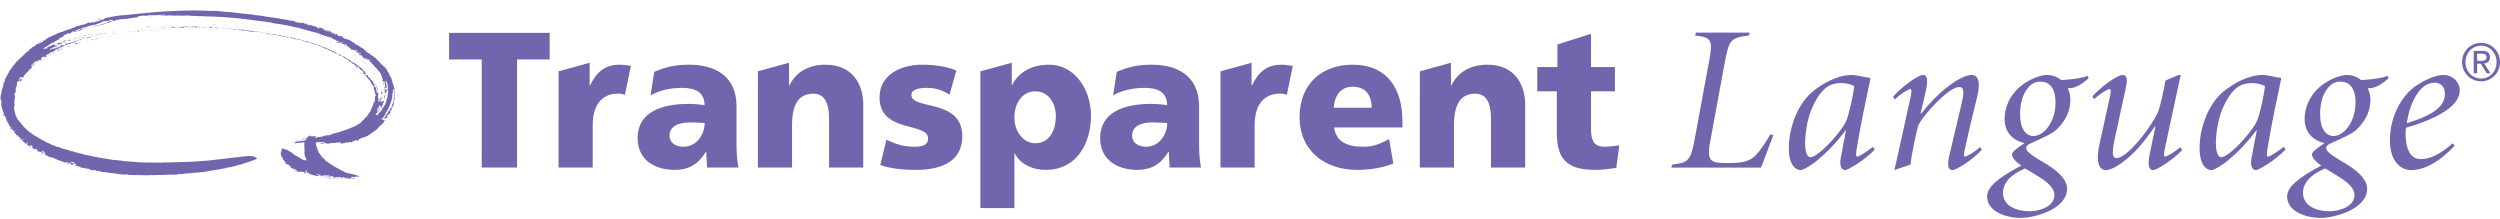 <svg xmlns="http://www.w3.org/2000/svg" width="228" height="20">
  <path fill="#7265AD" fill-rule="evenodd"
        d="M226.275 7.42c-.944 0-1.735-.756-1.735-1.764 0-.991.791-1.747 1.735-1.747.939 0 1.725.756 1.725 1.747 0 1.008-.786 1.764-1.725 1.764zm0-3.253c-.805 0-1.422.648-1.422 1.489 0 .859.617 1.506 1.422 1.506.796 0 1.412-.647 1.412-1.506 0-.841-.616-1.489-1.412-1.489zm.856 2.521h-.337l-.547-.882h-.331v.882h-.313V4.637h.777c.479 0 .704.192.704.586 0 .371-.23.527-.528.559l.575.906zm-.36-1.479c0-.272-.23-.314-.441-.314h-.414v.652h.327c.276 0 .528-.014.528-.338zm-7.381 6.972c0 .965.222 2.33 1.374 2.33.779 0 1.707-.361 2.914-1.44l.186.209c-1.857 2.007-3.305 2.234-3.974 2.234-.724 0-1.93-.529-1.93-2.765 0-1.762.798-3.695 2.153-4.756.799-.625 1.987-1.155 2.71-1.155.892 0 1.505.644 1.505 1.421 0 1.723-3.045 2.86-4.902 3.391-.036.228-.036.436-.036.531zm3.583-3.6c.019-.72-.445-1.043-.928-1.043-.298 0-.631.114-.873.266-.353.208-1.337 1.137-1.671 3.429 2.655-.795 3.472-1.667 3.472-2.652zm-7.035-.531c.167.322.242.681.242 1.043 0 1.326-.707 2.178-1.263 2.727-.446.417-1.281.758-2.396 1.27-.242.114-.371.246-.371.417 0 .435 1.077.985 1.876 1.478 1.3.795 1.856 1.553 1.856 2.216 0 1.895-3.007 2.672-4.214 2.672-1.448 0-3.083-.626-3.083-1.952 0-.871 1.041-1.724 3.119-2.823-.593-.379-.854-.796-.854-.985 0-.246.279-.474 1.153-1.062-1.096-.246-1.821-1.004-1.821-2.215 0-1.043.483-2.16 1.411-2.938.799-.662 1.839-1.06 2.433-1.06.519 0 .964.17 1.319.473 1.446-.114 2.005-.227 2.394-.398l.111.209c-.594.549-1.114.833-1.578.909-.055 0-.148 0-.334.019zm-5.905 9.531c0 1.212 1.245 1.685 2.415 1.685 1.002 0 2.284-.473 2.284-1.477 0-.606-.577-1.138-1.431-1.668-.611-.378-1.058-.662-1.262-.757-1.374.587-2.006 1.364-2.006 2.217zm3.417-10.137c-.538 0-.966.246-1.356.871-.316.493-.501 1.27-.501 2.104 0 1.345.539 1.989 1.226 1.989.89 0 2.005-1.213 2.005-3.07 0-1.079-.39-1.894-1.374-1.894zm-8.112 6.953l.483-2.519h-.037c-.781 1.06-1.634 1.951-2.562 2.728-.298.265-1.245.908-1.522.908-.428 0-1.097-.377-1.097-2.007 0-1.99.873-4.017 2.061-5.059 1.004-.872 2.452-1.61 3.64-1.61.278 0 .594.056.965.132.222.057.519.114.724.114l.056.076c-.408 1.933-.873 4.073-1.227 6.233-.11.682-.128.89.038.89.167 0 .855-.454 1.412-.89l.167.246c-.948 1.005-2.47 1.875-2.693 1.875-.222 0-.575-.208-.408-1.117zm1.226-6.555c-.26-.133-.725-.266-1.207-.266-.391 0-.8.095-1.059.228-.483.265-1.021.795-1.577 2.046-.484 1.099-.632 2.501-.632 3.184 0 .738.148 1.306.501 1.306.317 0 1.059-.568 1.8-1.364.446-.493 1.134-1.27 1.449-1.951.243-.512.67-2.463.725-3.183zm-7.723 5.589l.186.246c-.928.985-2.395 1.837-2.636 1.837-.446 0-.539-.473-.335-1.477l.52-2.501h-.056c-.835 1.213-1.838 2.501-3.045 3.335-.389.284-.965.643-1.466.643-.26 0-1.003-.264-.539-2.349l.854-3.883c.186-.815.242-1.157.074-1.157-.203 0-.945.474-1.41.91l-.169-.246c1.003-1.061 2.321-1.951 2.749-1.951.464 0 .464.473.297 1.212l-.984 4.528c-.26 1.232-.297 1.838.149 1.838.538 0 1.355-.777 2.134-1.705.762-.928 1.449-1.99 1.672-2.558.148-.379.482-1.762.65-2.804l1.206-.511h.186l-1.411 6.555c-.149.682-.13.89-.019.89.168 0 .892-.436 1.393-.852zM188.576 8.05c.167.322.241.681.241 1.043 0 1.326-.706 2.178-1.262 2.727-.446.417-1.282.758-2.396 1.27-.24.114-.371.246-.371.417 0 .435 1.077.985 1.875 1.478 1.3.795 1.858 1.553 1.858 2.216 0 1.895-3.009 2.672-4.216 2.672-1.448 0-3.081-.626-3.081-1.952 0-.871 1.039-1.724 3.119-2.823-.595-.379-.855-.796-.855-.985 0-.246.279-.474 1.152-1.062-1.096-.246-1.82-1.004-1.82-2.215 0-1.043.483-2.16 1.412-2.938.798-.662 1.837-1.06 2.431-1.06.52 0 .966.17 1.319.473 1.448-.114 2.005-.227 2.395-.398l.111.209c-.594.549-1.114.833-1.577.909-.057 0-.15 0-.335.019zm-5.904 9.531c0 1.212 1.243 1.685 2.412 1.685 1.003 0 2.285-.473 2.285-1.477 0-.606-.576-1.138-1.43-1.668-.613-.378-1.058-.662-1.263-.757-1.373.587-2.004 1.364-2.004 2.217zm3.415-10.137c-.538 0-.965.246-1.354.871-.316.493-.501 1.27-.501 2.104 0 1.345.537 1.989 1.224 1.989.892 0 2.007-1.213 2.007-3.07 0-1.079-.391-1.894-1.376-1.894zm-8.279 6.612l1.077-4.547c.222-.967.315-1.572-.224-1.572-.928.018-3.156 2.407-3.713 3.486-.13.455-.612 2.539-.706 3.58l-1.485.511c.261-1.022.427-1.875.706-3.106l.686-3.126c.187-.815.242-1.157.074-1.157-.202 0-.947.474-1.41.949l-.167-.266c1.003-1.08 2.339-1.97 2.711-1.97.519 0 .464.663.222 1.704l-.426 1.819h.055c1.559-1.97 2.953-2.917 3.769-3.296.371-.171.668-.227.853-.227.299 0 .948.189.465 2.083-.353 1.384-.705 2.918-1.057 4.472-.148.682-.168.89-.038.89.185 0 .891-.436 1.393-.871l.149.246c-.912 1.004-2.377 1.856-2.657 1.856-.444 0-.519-.453-.277-1.458zm-9.933.341l.483-2.519h-.036c-.779 1.06-1.634 1.951-2.562 2.728-.298.265-1.244.908-1.522.908-.428 0-1.096-.377-1.096-2.007 0-1.99.872-4.017 2.061-5.059 1.003-.872 2.45-1.61 3.638-1.61.279 0 .595.056.965.132.224.057.52.114.725.114l.056.076c-.408 1.933-.873 4.073-1.226 6.233-.111.682-.129.89.037.89.168 0 .854-.454 1.411-.89l.168.246c-.947 1.005-2.47 1.875-2.692 1.875-.223 0-.576-.208-.41-1.117zm1.226-6.555c-.26-.133-.724-.266-1.206-.266-.391 0-.799.095-1.059.228-.483.265-1.021.795-1.578 2.046-.483 1.099-.631 2.501-.631 3.184 0 .738.148 1.306.502 1.306.315 0 1.058-.568 1.8-1.364.446-.493 1.133-1.27 1.448-1.951.242-.512.669-2.463.724-3.183zm-16.67 7.445l.056-.265c1.522-.208 1.707-.34 2.097-2.481l1.263-6.84c.297-1.611.389-2.217-.742-2.387l-.501-.077.056-.265h4.9l-.055.265c-1.633.208-1.82.342-2.209 2.483l-1.338 7.256c-.352 1.895.205 1.895 1.727 1.895 1.282 0 1.913-.171 2.45-.721.354-.378.819-1.022 1.319-1.893l.279.056c-.242.625-.872 2.349-1.133 2.974h-8.169zm-6.085-1.905c.311 0 1.025-.071 1.336-.123l-.28 2.058c-.589.071-1.177.176-1.957.176-2.787 0-3.462-1.249-3.462-3.432v-3.73H140.2V6.114h1.835V4.055l3.064-.969v3.028h2.181v2.217h-2.181v3.378c0 1.109.26 1.673 1.247 1.673zm-10.366-2.535c0-1.725-.588-2.305-1.437-2.305-1.281 0-1.939.897-1.939 2.869v3.87h-3.116V6.505l2.839-.782v2.08h.035c.624-1.32 1.869-1.902 3.289-1.902 2.458 0 3.445 1.761 3.445 3.661v5.719h-3.116v-4.434zm-11.661 2.535c.848 0 1.432-.195 2.367-.705l.386 2.235c-1.006.405-2.147.581-3.307.581-2.978 0-5.245-1.777-5.245-4.804s2.024-4.788 4.829-4.788c3.342 0 4.553 2.412 4.553 5.14v.581h-6.231c.173 1.267 1.124 1.76 2.648 1.76zm.779-3.555c0-1.057-.485-1.919-1.732-1.919-1.124 0-1.661.862-1.731 1.919h3.463zm-8.407-1.285c-1.454 0-2.268 1.073-2.268 2.869v3.87h-3.116V6.505l2.839-.782v2.08h.034c.538-1.162 1.316-1.902 2.667-1.902.363 0 .744.054 1.056.107l-.541 2.639c-.346-.105-.307-.105-.671-.105zm-10.086 5.297h-.035c-.709 1.144-1.574 1.654-2.857 1.654-1.781 0-3.375-.897-3.375-2.886 0-2.798 2.995-3.133 4.658-3.133.501 0 1.055.053 1.452.123-.016-1.248-.934-1.583-2.059-1.583-1.004 0-2.008.193-2.874.687l.334-2.148c1.107-.457 1.881-.652 3.216-.652 2.301 0 4.292 1.004 4.292 3.803v3.414c0 .721.035 1.442.173 2.163h-2.856c-.017-.492-.069-.967-.069-1.442zm-1.471-2.675c-1.057 0-1.887.334-1.887 1.214 0 .634.553 1.004 1.28 1.004 1.178 0 1.921-1.092 1.921-2.165-.397-.018-.847-.053-1.314-.053zm-9.739 4.329c-1.087 0-2.26-.405-2.846-1.495h-.035v4.979H89.41V6.505l2.864-.782v2.044h.033c.621-1.284 1.933-1.866 3.346-1.866 2.484 0 3.846 2.412 3.846 4.63 0 2.71-1.432 4.962-4.104 4.962zm-.984-7.162c-1.138 0-1.897 1.02-1.897 2.393 0 1.337.863 2.34 1.897 2.34 1.173 0 1.88-1.003 1.88-2.463 0-1.215-.671-2.27-1.88-2.27zm-10.857 7.162c-1.402 0-2.354-.14-3.271-.44l.558-2.305c.726.316 1.415.634 2.54.634.641 0 1.264-.106 1.264-.739 0-1.55-4.431-.458-4.431-3.767 0-2.112 2.042-2.975 3.842-2.975 1.073 0 2.165.124 3.168.528l-.627 2.2c-.658-.404-1.259-.615-2.039-.615-.675 0-1.437.123-1.437.633 0 1.427 4.64.3 4.64 3.785 0 2.444-2.164 3.061-4.207 3.061zm-7.942-4.646c0-1.725-.588-2.305-1.437-2.305-1.281 0-1.939.897-1.939 2.869v3.87h-3.115V6.505l2.839-.782v2.08h.034c.624-1.32 1.869-1.902 3.29-1.902 2.458 0 3.444 1.761 3.444 3.661v5.719h-3.116v-4.434zm-11.193 2.992h-.035c-.71 1.144-1.576 1.654-2.856 1.654-1.783 0-3.376-.897-3.376-2.886 0-2.798 2.995-3.133 4.656-3.133.503 0 1.057.053 1.455.123-.018-1.248-.936-1.583-2.061-1.583-1.003 0-2.008.193-2.873.687l.333-2.148c1.108-.457 1.883-.652 3.216-.652 2.302 0 4.293 1.004 4.293 3.803v3.414c0 .721.035 1.442.173 2.163h-2.856c-.017-.492-.069-.967-.069-1.442zm-1.472-2.675c-1.056 0-1.887.334-1.887 1.214 0 .634.554 1.004 1.281 1.004 1.177 0 1.922-1.092 1.922-2.165-.398-.018-.849-.053-1.316-.053zm-6.624-2.622c-1.454 0-2.267 1.073-2.267 2.869v3.87h-3.117V6.505l2.839-.782v2.08h.035c.537-1.162 1.316-1.902 2.666-1.902.363 0 .745.054 1.056.107l-.541 2.639c-.345-.105-.307-.105-.671-.105zm-9.169 6.739h-3.221V5.426h-2.977V2.999h9.175v2.427h-2.977v9.855zM35.926 9.473c-.061.097-.051.249-.181.286-.036-.052 0-.128.008-.166l-.008-.015c.172-.203.164-.526.181-.765.053-.068.026-.218 0-.286h-.025c0-.023.025-.053.059-.038.035.068.053.121.026.189.069.067-.111.15.018.216.009.182-.129.407-.078.579zm-.103-.322h.007v.022h-.007v-.022zm-.019.119h.019v.031h-.019V9.27zm-.268.579l-.026.097c-.009.024-.017-.076.026-.097zm-6.528 3.26v.03h-.017v-.03h.017zm.078-.039v.023h-.017v-.023h.017zm2.615-.045v.03h-.009v-.03h.009zm.311.045h-.025c.009-.007.017-.015.025-.015v.015zm-4.328-.269c-.026-.015.061-.046.078-.015-.035 0-.052.052-.078.015zm6.528-4.169V8.61h.017v.022h-.017zm-.121.556h-.018V9.12h.018v.068zm-.642 1.283v-.02h.018v.02h-.018zm1.326-.487v.03h-.018v-.03h.018zm.545-1.697c.017-.008.025.008.035.008v.014h-.035v-.022zm-.018.075h.018v.03h-.018v-.03zm-.094.27l.017.015-.017.015v-.03zm0 .084v.043l-.009.008.009-.051zm-.235.314h.018v.022h-.018V9.03zm.053.076v.045l-.053-.015.053-.03zm0-.916h-.018v-.032h.018v.032zm-.018-.218h.018v.029h-.018v-.029zm.035-.173l-.017.011v-.027l.017.016zm-.035.022l.018-.011v.041c-.01-.007-.018-.014-.018-.03zm.096.744h.043c0 .03-.026.038-.043.059v-.059zm.025.623l-.025-.015h.017l.008.015zm-.086-.255c-.027-.008-.017-.03-.017-.039.017.009.026-.022.042-.03-.069-.066.027-.112.018-.186l.043-.046c.087.046-.025.09-.008.135-.01.091-.053.166-.078.248-.017-.015-.027-.037-.052-.029-.018-.038.035-.038.052-.053zm0 .104h.009v.046h-.009v-.046zm-.017.316h.017v.022h-.017v-.022zm-.347-1.622v.038h-.016v-.038h.016zm.13.916c0 .007.017.015.009.031l-.009.015v-.046zm-.052-.292v-.068c.018.022.043.038.034.068h-.034zm.034-1.21h-.016v-.023h.016v.023zm-.016 1.075h-.018v-.03h.018v.03zm-.018-.069l-.016-.031c.016 0 .024.008.034.016l-.018.015zm-.016.578h-.01V8.7h.01v.029zm-.027-.826v.046l-.017-.112.017.066zm.017.947l-.034.029.017-.066.017.037zm.189-.362l.028-.017v.003c-.005.009-.016.012-.028.014zm-.163.069v-.135c.034.022.078.022.112 0-.008-.03 0-.045.027-.06-.018.037-.018.09 0 .127l.024-.001c-.047.033-.098.075-.163.069zm.208-.097c-.006.002-.012.007-.017.011v-.027l.017.016zm-.147.577v-.022h.017v.022h-.017zm-.061.061l.034.022c-.026.038-.147.045-.19.083.009-.076.043-.217.096-.3.017.045-.07.06-.018.097.044-.03.096-.037.13-.082v-.039c.026-.007.052 0 .078.024-.026.089-.251.119-.146.203l.016-.008zm-.199-1.773h.017v.023h-.017v-.023zm.043.204l-.026-.031h.026v.031zm-.026-.76c0 .008.017.016.01.03h-.01v-.03zm-.381.812c.044 0 .044.067.069.105-.01.012-.015.021-.017.029-.013-.049-.018-.1-.052-.134zm.096-1.187c.008.053-.061.007-.061-.015l.061.015zm.034.481c.017.016 0 .052-.018.068v-.068h.018zm-.071.861c.03.025.136.012.053.077-.03-.021-.043-.048-.053-.077zm.15-.681v-.03h.017v.03h-.017zm0-.57l.042.051-.061-.007.019-.044zm-.097 1.352c.105.022-.025.135.114.135-.114.09.077.082.009.179.042.076.059.12.033.204-.042-.135-.121-.338-.156-.518zm.156-1.149h-.017v-.024h.017v.024zm.061.54l-.017.067c-.026-.007-.035-.045-.026-.081.008.022.026.014.043.014zm-.061-.661h.018v.03h-.018v-.03zm-.277.165c-.034-.03-.103-.068-.094-.127.016.052.094.067.094.127zm-.094.66c.016.016.043.031.025.054-.017.008-.025-.016-.043-.03l.018-.024zm-.053-.119l.035.052c0 .023-.043-.03-.035-.052zm0-.774h.018v.03h-.018v-.03zm-.025-.376v-.029h.017v.029h-.017zm-.077-.112h.015v.03h-.015v-.03zm0 .368v.022l-.036-.037c.017 0 .026.008.036.015zm-.131-.518v.03h-.009v-.03h.009zm-.061.368c.026.015.078.015.078.052l-.078-.052zm-.078-.458l.052.037v.015l-.052-.052zm-.138-.286h-.043v-.029l.078.014c.043.038-.035-.014-.035.015zm.095.594l-.052-.038h.035l.017.038zm-.052-.421h.018v.03h-.018v-.03zm-.156 1.006v-.029h.018v.029h-.018zm-6.632-3.83v.03h-.017v-.03h.017zm.321.113h-.026l-.052-.016.078.016zm.112 0v.022h-.017v-.022h.017zm.294.007v.031h-.016v-.031h.016zm.217.541v.03h-.008v-.03h.008zm.389-.39v.029h-.008v-.029h.008zm.114.555l-.036-.015h.018l.018.015zm.354-.405v.03h-.008v-.03h.008zm.329.15v.023h-.017v-.023h.017zm.251-.098v.031h-.017v-.031h.017zm.217.286h-.044v-.015c.017 0 .035 0 .044.015zm.329.067l.017.016-.06-.031.043.015zm.017.511l-.017-.037c.008.007.017.015.034.015 0 .015-.009.022-.017.022zm.139-.473v.03h-.018v-.03h.018zm.346-.173v-.03h.009v.03h-.009zm.044-.037h-.078l.017-.015c.008.022.042.008.061.015zm-.156.346c.015.003.034.004.034.014l-.018.016.079.052c-.061.007-.121-.038-.095-.082zm0-.001v.001c-.008-.002-.012-.008-.019-.008l.019.007zm.043-.323h.016v.03h-.016v-.03zm.016.083h-.016v-.03h.016v.03zm.347.916l-.13-.053.13.045v.008zm.138-.375l-.077-.068.077.015v.053zm.156.03l.018.007-.13-.022.112.015zm.079.053l.043.037c-.026.015-.043-.016-.06-.023l.017-.014zm.311.134v.023h-.017v-.023h.017zm.061.053v.03h-.018v-.03h.018zm.112.097l-.039-.029c.036.008.089-.037.039.029zm.173.053c.018.015.043.015.062.038-.009.007-.019.015-.036.015l-.026-.053zm.321-.135v.022l-.061-.037c.017 0 .052-.008.061.015zm.251.473v.023h-.044c0-.015.026-.023.044-.023zm.096.068c.025.074.12.06.155.12-.06.022-.095-.052-.139-.083l-.016-.037zm.233.173l.096.052c-.044 0-.096-.023-.096-.052zm.122.097c.016 0 .043-.008.051.015h-.051V5.23zm.111-.315h-.06l.018-.008.042.008zm.216.18h.019v.022h-.019v-.022zm.019.375h-.019v-.022h.019v.022zm.216.181c-.044-.031-.138-.091-.122-.128.061.037.104.067.122.128zm.294-.128h-.008V5.5h.008v.023zm-.086-.075v.008h-.035v-.023c.017-.008.026.008.035.015zm.043.008v.029h-.017v-.029h.017zm.017.405c.009-.015-.017-.023-.034-.038l-.018.015c-.06-.045-.121-.112-.164-.165.104.023.13.143.234.18l-.018.008zm-2.337-.796c-.173.083-.104-.18-.295-.105.207-.083.356.12.554.188l.078.014c.053.031.053.121.147.091-.035.082.105 0 .078.082.087.046.217.075.26.165.044-.015.104.008.138.038-.034.052.061.082.07.12.069 0 .138.03.165.068.147.045.32.21.423.3.122.068.261.166.355.241 0 .067.062.082.113.112l-.043.038c.051.038.148.038.182.082 0 .03-.044.045-.027.082.061.039.139.091.157.159l-.07.067c.009-.038-.008-.067-.043-.089-.078 0 .026.051-.036.067-.103 0-.085-.097-.181-.113 0-.037.078-.022.104-.067-.008-.106-.156-.098-.182-.188-.059-.059-.134-.04-.17-.103.021-.01.044-.027.032-.047-.06-.045-.121-.008-.174-.038-.017 0 .043-.015.062-.037.008-.045-.019-.091-.062-.098-.042.053-.094-.046-.128.029.034.031.086.053.034.091-.009.022.017.038.035.053l-.069-.053c.016.008.025-.008.034-.015v-.023c-.069-.045-.112.03-.156-.045.009-.037.052.016.078.016.052-.038-.026-.062-.034-.091l.034.023c.052-.015.009-.038 0-.068-.183-.03-.183-.195-.373-.218-.06-.067-.19-.188-.294-.21.009-.038-.026-.06-.052-.083h-.043c0-.015-.009-.022-.018-.03l-.034.03c.043-.059-.052-.075-.087-.119h-.078c0-.121-.233-.046-.19-.181-.147 0-.138-.15-.294-.135zm1.774 1.246l.003.003c-.024.011-.044.013-.003-.003zm-3.757 6.039h.051l-.034.03-.017-.03zm-1.662.405l-.034-.023c.025-.006.043-.015.078-.015-.027.009-.009.046-.044.038zm-.191.046c-.052-.023-.112.06-.173.014.061-.014.113-.037.173-.044v.03zm-.389-9.261c-.026.023-.061-.022-.095-.03.043-.105.156-.029.207.03l.243.016c-.008.015.026.022.034.037.226.015.382.075.581.15.164-.023.338.083.51.121.13.059.277.097.424.134.702.233 1.403.541 2.069.879-.19.038-.319-.113-.466-.135-.097-.068-.175-.082-.269-.166-.121.031-.217-.082-.277-.135-.131.068-.225-.105-.355-.105-.113-.165-.356-.067-.469-.233-.094-.029-.216-.052-.301-.022-.009-.022.025-.03.034-.045-.034-.03-.086-.052-.121-.008-.07-.06-.19-.044-.226-.128-.268-.036-.501-.12-.779-.187-.077-.075-.207-.068-.32-.068l-.077-.052-.018.015c-.087-.083-.226.022-.329-.068zm-.251-.788v.029h-.017v-.029h.017zm.034.082h-.061c.01-.015.044-.015.061 0zm.061.661h.018l.016.015-.034-.015zm-.225-.083c.095.001.186-.043.259.045-.094.07-.165-.02-.259-.045zm-.087.045l-.034-.029h.052c0 .015-.008.022-.018.029zm-.191-.983v.022h-.008v-.022h.008zm.131.954c-.087 0-.156-.038-.234-.068l.026-.037c.069.067.225-.023.208.105zm-.251-.714h-.018v-.031h.018v.031zM4.639 4.036l-.019.015.019-.023v.008zm.059-.052c0 .014-.008.022-.017.029v-.029h.017zm.971-.204v.03H5.65v-.03h.019zm-.771.609l.017.015c-.018.02-.046.014-.068.019.018-.011.036-.02.051-.034zM1.409 8.58c.026-.015.06-.06.095-.023 0 .023-.035.038-.043.053l-.052-.03zm1.688-2.569v.03H3.08v-.03h.017zm1.429-.983c-.062.044-.139.022-.199.022.06-.022.12-.03.199-.022zm.051-.031c0-.052.053-.052.087-.067.009.037-.009.09-.044.067h-.043zm.165-.135h.069c-.008.015 0 .023.009.03.026-.023.052-.03.078-.03l.017.015c-.061.008-.104.038-.173.03v-.045zm.406-.27l-.015.015c-.071 0 .015.007.015-.015zm.313-.12v.029h-.017v-.029h.017zm-.26.217l.078-.067-.053-.046c.026-.037.104-.037.156-.052.027.008-.043.038.019.052l.06-.022-.26.135zm.433-.255c.021 0 .044.001.064-.004-.006 0-.013.003-.021.011-.018.053-.112.068-.164.098-.052-.083.068-.067.121-.105zm.095-.03c.009.008.017.015.026.015v.022c-.025.017-.037-.012-.055-.012.012-.004.023-.011.029-.025zm3.004-.811c-.025-.008-.044-.008-.06-.03.069-.038.155-.03.216-.075l.112.022c-.095.03-.199-.008-.268.083zm.268-.796h-.017v-.03h.017v.03zm-.06.496l.026.03h-.026v-.03zm-.078.045c0-.008.009-.015.026-.015v.015h-.026zm-.208.037h-.018v-.022h.018v.022zM8.63 3.27v-.031h.007v.031H8.63zm.025-.406l-.078.015.034-.015h.044zm-.078.526H8.56v-.03h.017v.03zm-.336.098c0-.007.068-.053.12-.045-.009.052-.095.007-.12.045zm-.07.007v-.022h.017v.022h-.017zm-.234.045l.069.053-.017.015-.061-.052.009-.016zm-.087.218c.078-.007.139-.03.217-.045-.078.015-.139.09-.217.045zm-.018.007h-.016v-.022h.016v.022zm.043-1.201h-.043l.121-.038-.078.038zm.062.653c-.096.015-.199.076-.295.053.069-.053.199-.075.295-.053zm-.217-.608v.052c-.026-.015-.052-.029-.095-.029.035-.031.086-.053.147-.053-.025-.008-.034.015-.052.03zM7.677 3.81l.025-.015h.052l-.077.015zm-.052-.728h.017v.023h-.017v-.023zm.129.293c-.007.06-.077.03-.112.053-.052-.046.078-.068.112-.053zm-.19.473v-.022h.017v.022h-.017zm.13-.323c-.061.022-.156.022-.234.053.053-.038.147-.097.234-.053zm-.425.24h.019v.03h-.019v-.03zm0 .151c.027-.008.044-.038.078-.023-.025.007-.043.038-.078.023zm.156-.256v.03h-.017v-.03h.017zm-.017.12l-.077.053c-.018-.053.051-.023.077-.053zm-.509.248c-.053-.052-.028-.112.043-.128.069.023.125.048.184.052-.079.022-.132.094-.227.076zm-.097.038l.018-.03.043.015-.061.015zm0-.082c-.025.007-.043.014-.078.014.026 0 .061-.03.078-.014zm-.199.202h-.017v-.022h.017v.022zm-.156.068c-.069-.023-.173.104-.224 0 .034.015.147-.016.224-.023v.023zm-.303-.037v.021l-.061-.007c.018-.03.044-.014.061-.014zm-.259-.166v-.023h.017v.023h-.017zm-.035.323h.017v.03H5.85v-.03zm-.104-.346l.087.008c-.018.023-.087.03-.087-.008zm.243-.202c-.035.105-.139.052-.234.105l-.009-.015c.087-.016.156-.068.243-.09zm-.26-.083l.017.015-.034-.015h.017zm.277-.053l.018.038c-.122-.015-.183.12-.295.082.086-.09.138-.12.277-.12zm.208.188h-.018v-.03h.018v.03zm.198-.218l.018.016c-.018.029-.078.044-.129.037-.035-.075-.087.007-.139-.037.078 0 .173-.129.25-.016zm-.294-.443h.018v.022h-.018v-.022zm.061.548h-.061l.018-.007.043.007zm.295.015v-.022h.017v.022h-.017zm.06-.15l-.079-.007c.027-.03.071-.015.079.007zm.268.046v-.031h.018v.031h-.018zm-.138-.068v-.03h.018v.03h-.018zm.095-.03c.018-.015.018-.031.026-.053.032.007.065.044.09.006.002.009.004.014.005.025-.043.007-.078.037-.121.022zm-.148-.038c.103.021.228-.138.261-.021-.068-.06-.16.036-.261.021zm.269-.015c-.001.004-.003.004-.005.006l-.003-.012.008.006zm.078-.037l-.035-.031c.044-.022.113.053.156-.014l.018.014c-.027.031-.095.061-.139.031zm.485.12c-.13.082-.338-.007-.389.157-.087-.082-.174.068-.269.068-.008.067-.103.067-.174.083-.033.015-.051-.023-.085-.016l-.052.046.017.015c-.052.06-.156.06-.217.052-.025-.007-.087 0-.112.038.009.015.034.015.052.015-.061.06-.174-.03-.234.052 0 .008.009.016.026.016.009.022-.044.007-.061.015l-.035-.031c.035-.082.183-.044.191-.15-.077-.052-.121.053-.216.016.076-.016.153-.074.231-.054-.008.01-.026.042.02.054.191-.061.398-.12.588-.151 0-.038.053-.075.096-.09.017.022.051.008.079.015.024-.023.034-.045.016-.068.164.083.286-.105.476-.097l.052.015zm-.139-.406c.018 0 .035-.022.061-.015-.018.023-.043.008-.061.015zm.043.203l-.043.023-.035-.038c.027 0 .062-.008.078.015zm-.059-.067c-.035.015-.061.03-.096.022l.035-.053.061.031zm-.035.202c-.019.022-.06.009-.091.011.025-.01.056-.021.091-.011zm-.096-.165c-.009-.015-.078-.022-.044-.037l.044.037zm.053.068c-.018.022-.044.014-.062.014l.027-.037.035.023zm.25-.15v.03h-.017v-.03h.017zm.061.15c-.051 0-.087.059-.13.03.026-.03.104-.076.13-.03zm0-.353v.03h-.018v-.03h.018zm.078.217c-.026-.029-.086.075-.129 0 .051-.007.086-.044.129 0zm.407-.811v.03h-.017v-.03h.017zm.337.864c-.172.068-.32.068-.493.128 0-.015-.009-.023-.018-.031.043-.014.096-.014.14-.052.059 0 .155-.03.216-.052l.155.007zm-.234-.053h-.042c.007-.014.026-.014.042-.014v.014zm-.078-.292v.007h-.016l.016-.007zm.018-.503c.009-.008.044-.031.078-.031 0 .031-.06.008-.078.031zm-.034.675c0-.045.069-.09.112-.053-.034.015-.078.015-.112.053zm.346-.773v.03h-.018v-.03h.018zm.043.72h-.242c.079 0 .216-.067.242 0zm.173.444c-.095.112-.277.045-.415.12.113-.06.216-.097.355-.09.017-.015.035-.037.06-.03zm-.103-.376l.008.015-.026-.015h.018zm-.07.136c.036-.015.07-.045.095-.031-.025.016-.052.038-.095.031zm.407-.384c-.009.023-.026.015-.044.015.01-.015.026-.015.044-.015zm.139-.038v.031h-.009v-.031h.009zm.034.301c-.121-.135-.199.083-.329-.03.13.038.208-.097.329-.015v.045zm.078.278c.043-.014.078-.06.138-.052-.026.038-.095.038-.138.052zm.112-.593c.009.022.044.014.062.014-.027.008-.053.015-.079.015l.017-.029zm-.069.203c.043-.061.121-.008.156-.023-.009.098-.095.023-.156.023zm.286.315c.008-.007-.052.037-.077.037-.054.022-.047-.008-.054-.03.035.042.083-.007.131-.007zm-.139 0l.002-.003c.002.004.005.006.006.01-.003-.003-.006-.003-.008-.007zm.009-.015l-.007.012c-.004-.005-.008-.01-.018-.012h.025zm.147-.556v.03h-.017v-.03h.017zm-.078.203l.087.038c.009 0-.103.007-.087-.038zm.183-.391v.022h-.019v-.022h.019zm.078.421h-.078c.016-.045-.044-.038-.062-.06l.14.015v.045zm.112-.03l-.018.015-.035-.03.053.015zm.181-.037c-.008.007-.043.037-.078.007.018-.022.053-.007.078-.007zm-.06.09v.029h-.018v-.029h.018zm-.078-.068h-.018v-.022h.018v.022zm.016-.083h-.016v-.023h.016v.023zm.044-.038v.031h-.009v-.031h.009zm.053.391l-.113.046.078-.046h.035zm.103-.743h.018v.03h-.018v-.03zm.113.248v.022h-.017v-.022h.017zm-.113.495c.035-.052.104-.022.147-.052-.051.015-.094.075-.147.052zm.19-.593v.03h-.017v-.03h.017zm.235-.15h-.017v-.023h.017v.023zm-.017.352v.015h-.061c.008-.021.044-.015.061-.015zm-.14.323l.035-.022h.061l-.096.022zm0-.405l.079.015c0 .015-.087.03-.079-.015zm.018-.27h-.018v-.023h.018v.023zm.017.352v.031h-.017v-.031h.017zm.01.166c-.027-.007-.078.008-.078-.03h.078v.03zm.206-.301v.031h-.016v-.031h.016zm-.128.271c.043-.03.094-.046.155-.037-.018.045-.096.037-.155.037zm.423-.578h-.018v-.03h.018v.03zm-.077.675c-.035 0-.061.046-.095.008.034 0 .06-.045.095-.008zm-.122-.3h.009v.03h-.009v-.03zm.078-.12v.023h-.017v-.023h.017zm.061.038v.03h-.017v-.03h.017zm.025-.015v.029h-.008v-.029h.008zm-.164.263c.044-.009.139.007.181 0-.059.015-.111.015-.181 0zm.277.105c.009.022.043.007.061.014h-.078l.017-.014zm.19-.015c.035.017.058-.014.082-.012-.03.011-.082.054-.082.012zm.104 0c-.008-.009-.015-.011-.022-.012.013-.004.022-.004.022.012zm.14-.429v.023h-.009v-.023h.009zm.146.068v.008h-.032c.009-.006.015-.018.032-.008zm.104.278h-.017V3h.017v.022zm0-.255l.018-.015c0 .029-.087.015-.018.015zm.06-.203v.03h-.008v-.03h.008zm.052.338c.027 0 .07.008.096-.016-.009.038-.051.038-.078.061l-.018-.045zm.174-.016v.03h-.018v-.03h.018zm.061-1.216v.031h-.018V1.67h.018zm.094 1.006v.023h-.016v-.023h.016zm.156-.397l.009.015-.044-.015h.035zm.027.607c-.062 0 .009-.029-.027-.052h.043c0 .015.009.045-.016.052zm.484 11.86v-.03h.017v.03h-.017zm-.347-.03v-.023h.019v.023h-.019zm-.025-12.445v.023h-.017v-.023h.017zm.025.526h.019v.022h-.019v-.022zm.035-.256h.018v.023h-.018v-.023zm-.095.361l-.018-.023c.044-.007.07.06.113.023l.018.014c-.034.031-.078 0-.113-.014zm.451-.406v.03h-.01v-.03h.01zm.078.338c-.069-.022-.174.052-.243.045l.043-.045c-.046-.03-.111-.028-.16-.045.047.012.108-.002.16.008v.015c.061.015.138-.031.2.022zm-.36-.045c-.024-.007-.044-.017-.056-.045.011.024.032.036.056.045zm.454-.293h-.016v-.022h.016v.022zm-.042 12.265v-.03h.016v.03h-.016zm.042-12.355c.009.022-.042.008-.06.008.026.007.034-.023.06-.008zm.139.338h-.104c.027-.061.129-.098.104 0zm.13-.061l-.035-.007h.018l.017.007zm.044.046c.095-.007.017.09.06.12-.06-.037.009-.082-.06-.12zm.172-1.194h-.034l.018-.008.016.008zm.234 1.148c.07.009-.008.054.06.061.104.037.191-.075.234.008-.112-.023-.268.06-.294-.069zm.294-.074h-.017v-.03h.017v.03zm-.094-.128v-.023h.016v.023h-.016zm.081-1.012c-.053.008-.124.023-.186.014.063-.033.127-.018.186-.014zm-.264 1.012v-.023h.019v.023h-.019zm-.034-.037v-.03h.19l-.19.03zm0 .337c-.017.016-.061.031-.078.016.034.015.043-.03.078-.016zm-.096-.098v-.022h.018v.022h-.018zm.035-.239v.037l-.112-.007c0-.068.069-.046.112-.03zm.841-.083h-.019v-.023h.019v.023zm-.235-.338v.03h-.017v-.03h.017zm.216.721c-.085.037-.25.03-.353.023.103-.023.233 0 .353-.023zm-.164-.195h-.034l.017-.008.017.008zm-.052-.135h.018v.03h-.018v-.03zm.018.232h-.018v-.03h.018v.03zm.268-.172l-.017-.03.017.014v.016zm.105.038h-.019v-.031h.019v.031zm0-.166h-.019v-.023h.019v.023zm-.105.233h.008v.03h-.008v-.03zm0 .165c.027-.015.052-.03.086-.03-.026.008-.052.038-.086.03zm.105-.15h.059c-.008.007-.025.038-.059.022v-.022zm.206-.015v.03h-.016v-.03h.016zm.208-.042c.034.025.068.048.112.042-.008.022-.051.03-.086.03.005-.019-.004-.053-.026-.072zm.13-.199l-.174.008.053-.023.121.015zm-.138.338h-.017v-.03h.017v.03zm-.043-.015c-.044.022-.1.009-.151.011.045-.01.097-.021.151-.011zm-.018-.255v.022h-.018v-.022h.018zm.018.12c-.061-.037-.079.068-.13.015l.051-.029-.016-.016c.052-.026.092 0 .131.029-.01-.003-.022-.004-.036.001zm.199-.112v.03h-.018v-.03h.018zm.078.03h.016v.03h-.016v-.03zm-.018.165h.018v.023h-.018v-.023zm-.043.023v-.023h.017v.023h-.017zm.104-.271c-.027.03-.069 0-.087-.023.026.008.053.038.087.023zm.034.053v.03H15.2v-.03h.017zm.424-.12c-.034-.008-.112.037-.129 0 .051.014.095-.023.129 0zm-.234.389c0-.014.035-.014.044 0h-.044zm-.068-.375l-.078.015c-.044 0 .06-.037.078-.015zm.095-.014v.029h-.017v-.029h.017zm.139.255l-.179-.005c.06-.018.118-.044.179.005zm-.312-.008l.133.003c-.043.013-.087.022-.133-.003zm.701-.203v.023h-.009v-.023h.009zm.035-.466v.031h-.018v-.031h.018zm-.217.677h-.061c.045-.023-.008-.06-.034-.075-.034.038-.06-.016-.095-.016.156-.044.259.023.407 0-.044.091-.182.016-.217.091zm1.117.03v-.038l.069.038h-.069zm-.164.015v-.03c0 .015.025.015.043.015-.009.015-.035.015-.043.015zm-.381.052v-.03h.016v.03h-.016zm-.061 0c-.025.023-.06.008-.096.015.027-.022.071-.015.096-.015zm.034-.367l-.034-.008h.018l.016.008zm.139-.414v.023h-.018v-.023h.018zm.312.406h-.018v-.03h.018v.03zm.017-.399h-.017V1.85h.017v.022zm.104.407l-.026-.008h.018l.008.008zm.269-.429v.022h-.017V1.85h.017zm.077.662l.018.067h-.053c.043-.03 0-.083-.042-.083-.052-.038-.183-.06-.217-.052-.052.022-.078.068-.13.014-.182.143-.355.016-.553.023 0 0 .016-.007.008-.023.207.038.45-.075.623-.014.043-.083.156.007.208-.038.018.022.018.06.061.068.051-.023.051.03.077.038zm-1.203-.054v-.014c.071.041.144-.016.216.01-.061.063-.143-.003-.216.004zm.226-.014l.008.014c-.006-.003-.012-.002-.018-.004l.01-.01zm1.02-.203v.03h-.008v-.03h.008zm.209-.406v.03h-.018v-.03h.018zm.156 0h.016v.03h-.016v-.03zm.172.406h.009v.03h-.009v-.03zm.139-.406v.03h-.018v-.03h.018zm.12.593c-.042-.007-.077.016-.104.046v.038c-.059-.031-.146 0-.207-.031-.043-.098-.12.023-.197 0l-.192-.007c.017 0 .025-.008.035-.016l-.002-.004c.101.024.213-.088.33-.04.104.037.225-.023.337.014zm-.667.026c-.026-.006-.051-.019-.076-.048.008.014.07.01.076.048zm.746-.026c.043.03.095.03.129.068-.034.03-.095-.015-.147-.022l.018-.046zm.173.016v.03h-.017v-.03h.017zm.113-.016h.026c-.009.038.017.061.051.068l.104-.015c-.009.023.019.031.035.045h-.19l.017-.014c0-.046-.077-.031-.043-.084zm.433.016h-.044c0-.016.035-.016.044 0zm-.156-.572l.112.016h-.112v-.016zm-.018.602c.052-.016.087.022.13.038-.025.022-.112-.008-.13-.038zm1.247.105h-.044c.044-.053.096-.015.139-.083.017.068-.087.038-.095.083zm-.122.15l.018-.015.06.015h-.078zm.061-.796h-.017v-.03h.017v.03zm-.017.743h-.018v-.03h.018v.03zm-.156.038v-.031h.018v.031h-.018zm0-.218c.078.045.112.016.156.098-.052-.03-.181-.015-.156-.098zm-.01-.553l-.128-.025.12.015c0 .004.005.007.008.01zm.01.013c-.005-.004-.006-.009-.01-.013l.063.013h-.053zm-.121.338v.029h-.017v-.029h.017zm.062.405h-.019v-.023h.019v.023zm-.097-.218l.003.001c-.016.011-.023.017-.003-.001zm.097.031l-.094-.03c.032-.021.104-.061.094.03zm-.14-.204v-.029h.018v.029h-.018zm-.034.391v-.023h.017v.023h-.017zm-.044-.241l-.034-.03c.016 0 .025.008.034.016v.014zm-.095.188l.061.053c-.061.023-.027-.03-.061-.053zm-.06.053v-.023h.017v.023h-.017zm-.061-.458v-.029h.009v.029h-.009zm.086-.037c-.043.029-.034-.016-.077-.016.034 0 .069-.014.077.016zm.035.075v.029h-.018v-.029h.018zm.043.285c-.095-.052-.277.007-.337-.09.017.007.103.038.138-.03.104-.03.104.105.199.097v.023zm.096-.661v.03h-.018v-.03h.018zm.112.338c0 .015-.009.022-.017.03-.043-.053-.086-.008-.139-.015.044.007.104-.09.156-.015zm1.342.038h.043l.018.015-.061-.015zm.138-.241l-.19-.015c.06.008.165-.007.19.015zm-.208.353v-.03h.018c.008.015-.009.022-.018.03zm-.008-.083l-.035-.029h.061l-.026.029zm0 .459h-.017v-.023h.017v.023zm-.095-.038h-.018v-.03h.018v.03zm.095-.15c-.008.015.008.045-.017.053-.018-.075-.078-.008-.131-.053.062.022.088.015.148 0zm-.251-.578h-.018v-.03h.018v.03zm-.018.36h-.016v-.023h.016v.023zm.035.368l.008-.015.018.015h-.026zm-.424-.188v-.029h.017v.029h-.017zm-.078-.57v-.015c.052.007.113.015.173.015 0 .03-.103-.015-.173 0zm.277.285v.023h-.009v-.023h.009zm.053-.3v.03h-.019v-.03h.019zm.233.593c-.13.045-.295.045-.441 0 .033.015.164-.023.224.03.069-.045.13-.053.217-.03zm-.208-.293v-.03h.018v.03h-.018zm.053-.255h-.035l.017-.015.018.015zm.18.008h-.043l.035-.008.008.008zm-.121.262v-.015l.156.015h-.156zm.563 0v.023h-.017v-.023h.017zm.105-.218c.06.008.112.008.156.022-.053.016-.105-.007-.156-.022zm.268.285l-.06.008v-.023c.016 0 .05-.015.06.015zm-.34.321c.025-.054.091-.003.123.017.086-.03.182-.015.251.053-.142-.02-.262-.024-.374-.07zm-.028-.011c.009.005.019.007.028.011-.002.005-.005.01-.006.017-.006-.01-.016-.018-.022-.028zm-.16-.002h-.035v-.037h.094c-.007.015.018.023.036.037.017 0 .043.008.06-.014-.002.007.002.011.005.016l-.005-.002c-.034 0-.13.061-.155 0zm14.978 5.625c-.036-.068-.07-.151-.097-.202-.044.051.027.121-.017.172-.017.009-.051-.007-.061.016.139.045-.016.12.019.172-.019 0-.027.009-.035.015l.042.045c-.121.015.027.076-.061.121 0 .037.035.06.054.09-.139.037.034.113-.07.179l.016.054c-.06.037-.008.082-.043.135-.078.307-.216.6-.329.893-.119.015.009.151-.137.136.077.052-.018.104-.035.157l-.078.03c.026.023.017.067.017.097-.043.039-.053.121-.121.174.009.098-.147.113-.112.203-.01.067-.26 0-.113.104h.035c-.01.023.016.03.034.045.086-.067.121-.254.26-.203.017-.015.043-.029.033-.051l-.033-.031-.018.016c.018-.075.079-.226.191-.257-.027-.074.077-.014.077-.066l-.06-.046c.069-.045.035-.165.156-.12.026-.023.008-.067.017-.097-.017-.046-.069.045-.052-.023.226.053.07-.195.251-.248-.025.015-.008.038-.017.06l.034.023c.019-.015.019-.03.027-.053h.035c-.035.053-.019.144-.114.165.071.023 0 .06 0 .091.01.022-.016.03-.026.045.01.006.018.006.018.022h-.112c0 .038.017.061.043.083.009-.002.011-.008.013-.013-.009.06-.046.141-.1.201-.026.007-.052-.008-.069.015 0 .031.052.038.035.067-.044-.06-.131-.007-.191.015-.018.015-.018.031-.025.053.018.037.112-.045.077.037.008.022.027.016.043.016.044-.016.044-.061.017-.083.009.008.018.022.035.015.035.12-.199.082-.112.202-.018.016-.069.016-.042.052l-.018-.052c-.052.046-.07.052-.131.068-.043-.076-.086.03-.156.015l-.086.098c.069.098.189-.031.277.052-.035.023-.121 0-.156.068 0 .03-.009.067.018.09-.061.09-.2.151-.235.263l-.016-.015c-.096.105-.26.166-.295.308-.035.015-.077.106-.156.112v.038l-.441.301c-.009-.008-.009-.023-.025-.016.016.075-.105.075-.114.136-.155.022-.173.202-.337.158-.044.09-.164.075-.234.097-.043.053-.209.068-.268.105-.027.031-.096.023-.079.067-.051 0-.112-.006-.139.045v.015c.027.039.053-.015.079-.015-.017.031-.07.106-.156.09-.035-.03-.104-.044-.173-.036-.017.006-.017.029-.017.036-.138-.015-.226.084-.338.128.017.023.043.03.078.023-.009.061-.07.007-.096.015-.086-.097-.251.023-.388 0-.019.015-.035.037-.062.03.009-.03-.016-.053-.052-.045-.043-.015-.061.022-.095.045 0 .016.017.037-.009.052-.077-.015-.129-.059-.19.015-.121.031-.199-.022-.294.054L31 13.07c.035.015.069.039.113.023l.034-.023c-.086-.015-.105-.164-.191-.097 0 .038-.077.038-.113.052-.103-.142-.206.106-.337 0-.121.084-.242-.045-.372.03.002.009.005.014.009.019-.114-.007-.217.047-.338.035.008-.016.034-.016.027-.039-.105.009-.183-.007-.295-.045-.026.016.008.038.018.06-.122-.006-.313.054-.435.008.079-.023.2.008.243-.075.096-.045.192.045.252-.06l-.026-.023-.018.015-.034-.03c-.208.075-.451.03-.65.038-.078.037-.087.121-.078.196 0 .179.165.36.165.547.103.016.062.082.052.136.06.12.182.217.216.338.156.045.078.203.199.203.182.09.148.263.347.33.216.181.52.353.744.511.199.075.416.217.563.3.208.06.363.248.606.255.112.091.277.031.389.106.201-.015.32.127.52.12l.199.113c-.156-.053-.216.045-.372-.016-.078.067-.146.038-.233.083-.01-.053-.079-.053-.122-.067l-.07.067c.096.098.27.09.382.105-.026.008-.052-.007-.07.015l.079.038-.156-.008c-.009-.068-.122-.037-.165-.083-.043-.014-.078.015-.112.023l.077.03c-.095.008-.234-.075-.278 0-.103.008-.155.038-.268.03.044-.068.2-.007.191-.083l.077-.014c-.041-.015-.077-.053-.128-.053-.009.015-.035.023-.027.038l.009.015c-.096.007-.19-.023-.26-.03l.026-.023-.06-.045c-.026.023-.035.045-.018.068-.086-.031-.233.007-.32-.054-.148.061-.347-.052-.467 0 .069.084.199.046.276.113-.035.008-.051.031-.094.023l.034-.038c-.096-.029-.216-.059-.286 0-.008.008-.034.053-.078.038.009-.038.052-.082.078-.105l-.086-.031c.034-.022.086.046.138 0-.156-.074-.354-.059-.502-.149-.156.022-.321-.023-.467-.068-.018.008-.018.03-.018.045.182.075.347.068.537.12l.156.038c-.034-.008-.104.06-.156.014v-.014l-.172-.008c.017-.007.051.008.06-.014 0-.053-.069-.008-.096-.046-.104 0-.199-.037-.311-.022-.018-.015-.01-.075-.061-.053-.017.023-.061.03-.043.068-.079-.053-.138-.053-.225-.03.026-.023-.052-.06.017-.083-.052-.022-.173-.03-.234-.022.017-.038-.017-.06-.043-.068-.035 0-.052.038-.078.053l.078.052.016-.015c.036.068.113.045.2.053-.034.052-.034.007-.078 0l-.017.06c-.105-.038-.26.015-.338-.068-.034.015-.034.038-.016.068.025-.113-.139-.053-.191-.128-.018.038-.018.083-.078.083h-.026c0-.053.078.007.086-.053-.077-.022-.147-.127-.243-.067.01-.024-.016-.038-.033-.053l-.018.015c-.06-.022-.052-.143-.138-.112-.017.022-.051.014-.079.029 0-.029-.007-.15-.06-.136.017-.029.069-.044.06-.082-.007-.007-.017-.015-.034-.015-.026.053-.043.008-.087.031.087.097-.19.075 0 .151l.027-.031.034.038c-.017.007-.052-.007-.061.015-.007.022.017.029.027.044-.061.031-.139-.007-.199.023-.027-.082.103-.038.077-.12-.06-.03-.181.022-.234-.054-.042.031-.112.069-.156.016-.008-.023-.035-.016-.051-.016l-.008.039c-.088-.083-.192.097-.234-.068-.034-.03-.07-.045-.113-.037-.009.007-.017.015-.017.022-.027-.015-.061-.053-.061-.09.034.045.138.037.191.037-.053-.037-.113-.097-.157-.089-.061.038-.112-.06-.173-.083-.017.023-.043.007-.061.015l-.034-.03-.034.03c.008-.098-.131-.044-.183-.098v-.015c.027-.037.087.038.105-.022-.044-.098-.2-.12-.243-.219-.087-.112-.26.008-.286-.149h-.018c.027-.016.088-.023.096-.068-.086-.045-.19-.008-.172-.135-.053-.09-.192-.136-.139-.24-.078-.151-.226-.285-.174-.436-.095-.127.148-.188.018-.308.139.015-.009-.144.13-.128 0-.016-.018-.037.009-.052.112.098.216.067.328.18v-.059c.009.007.017.021.035.014l.017-.014c.026.059.181.112.233.164.122.084.296.128.356.255.096 0 .104.158.234.121.069.104.233.068.268.195.13-.03.103.105.235.09-.053.053.051.046.077.082.121.084.277.039.389.12-.017-.067.043-.149-.078-.187l.087-.03c-.112-.06-.156-.136-.156-.255l.018-.015c-.078-.068-.034-.165-.078-.271.017-.021.087 0 .06-.052l-.026-.023c-.034-.194 0-.496-.034-.705 0-.045.069-.099 0-.136-.191-.038-.399.091-.563.03-.086.045-.216.037-.321.075l.044-.023-.035-.029c.044-.007.104-.023.113-.068-.122-.03-.26.052-.373.045.191-.023.364-.135.564-.112.146-.038.312-.068.449-.091-.016.007-.043.015-.035.037.061 0 .165.009.217-.037.044-.06.147-.098.173-.18-.173.008-.346.091-.492.082.233-.149.509-.007.649-.299l.112-.068c.044.03.06.075.121.082l.035-.022c0 .044.06.037.103.037l.035-.037c.035.052.225.008.329-.015.017-.008.017.007.026.015-.061.022-.165.052-.165.135.053-.022.191.09.199-.045.07-.03.156.068.19-.023-.008.016.019.023.027.038.052.015.061-.031.078-.053.026.008.052.015.078.015l.034-.03c.017.015.035.037.061.03.009-.015.035-.023.035-.045l-.018-.014c.096-.061.2.014.277-.076.156-.007.389.023.503-.082.051-.008.139-.03.181-.069.062-.104.208.046.268-.081.183.022.268-.083.408-.106.104-.007.216-.09.337-.112.39-.12.719-.286 1.092-.429.034-.051.059-.067.112-.097.121-.03.242-.128.328-.188.017-.045.113-.083.078-.135.088-.061.217-.112.234-.218.122-.091.234-.233.33-.354.043-.149.25-.27.259-.442.052-.143.121-.286.191-.406.054-.087.003-.208.059-.292l.001.037c.018.007.026.03.043.022.113-.209.061-.45.113-.661.026 0 .061.008.077-.013.035-.129-.19-.121-.094-.256-.061-.031-.078-.083-.027-.12 0-.106-.155-.204-.069-.271-.009-.007-.009-.015-.025-.015.078-.068-.061-.112-.018-.188-.035-.097-.19-.15-.173-.255-.069-.082-.13-.181-.156-.263-.121-.075-.19-.232-.295-.308-.026-.074-.129-.12-.172-.187.06-.008.164.067.234-.016.129.046-.062.173.112.173-.017.106.139.067.139.15-.018 0-.026.008-.035.016.199.127.321.316.389.525l-.009.015c.096-.008.053.105.062.135-.027.008-.018.038-.018.052.147.03.147.182.173.287h-.018c-.016.037.018.105.062.119-.052.046.035.09-.018.135l.095.054.035-.069c.105.166-.087.391.043.571-.026.091-.026.203 0 .301.035-.12.156-.031.218-.06.034.037.077.052.128.044.043-.037.052-.112.139-.082.025.067-.043.128-.043.202-.025.046-.078-.037-.096.03.079-.006.018.098.104.068-.008.045-.12 0-.104.075l.079.015c-.017.015-.008.06-.052.045l-.027-.03c-.078.023-.016.099-.078.12.018.045.087.031.078.083l-.078.03c-.007-.015.009-.022.018-.03l-.095-.038.027-.03-.062-.067c.009-.008.018-.015.018-.03-.018-.045-.078 0-.112-.038-.053.023-.01.045-.01.083l.026.022c-.026-.006-.043.015-.061.03.052.038-.043.046-.034.083-.077-.015-.035.068-.086.09.042.098-.079.181-.079.263.156-.105.174-.233.338-.315.035.082-.139.112-.078.188-.061.082-.13-.046-.156.082l.035.03.017-.015c-.042.098-.216.181-.173.286-.026.016-.061.016-.077.036.034.054.112.016.173.031.077-.044.095-.127.103-.18.112 0 .096-.125.173-.187 0 .012.004.029.018.029.086-.067.112-.165.173-.248l-.078-.007c.044-.03.069-.015.103-.03.061-.195.252-.316.268-.526.019-.068.098-.09.045-.165.077 0-.017-.052.035-.082.025-.084.025-.181.095-.256-.07-.134.077-.285.025-.428.044-.067-.008-.195-.016-.264h-.027c.008-.06.069-.096.018-.141.086-.084-.053-.196 0-.286-.07-.112-.053-.285-.156-.367-.07.052-.019.12-.019.179.113.038-.051.143.062.188-.026.09.087.188-.017.241l.053.045c-.07.052-.149-.061-.192.037.025.044-.01.112.043.136l.051-.039c.019.007.036.039.062.023.018-.008.018-.023.018-.038h.018c-.045.054.077.173-.053.189-.026.03-.026.067-.045.104l.045.031c-.035.044-.104.022-.157.029.096-.164-.042-.353 0-.533.043 0 .07-.046.096-.076-.112-.067.034-.253-.121-.313.015.003.029 0 .043-.024.043-.051-.027-.089-.06-.127-.061.03-.121.007-.139-.037.018-.024.009-.054-.018-.068h-.034c.018-.016.07-.016.052-.053l-.018-.014c.052 0 .036-.062.062-.084-.096.008-.113-.083-.122-.15h.026c.008-.083-.009-.113-.094-.173.068-.127-.122-.135-.088-.256-.208-.142-.277-.352-.484-.502.008-.09-.121-.06-.096-.158-.13-.015-.156-.158-.251-.203.036 0 .061.045.095.008-.034-.09-.19-.038-.251-.136l-.043-.037h.182c-.009-.083-.165-.06-.165-.12-.077-.045-.182.037-.233-.067l.008-.015c-.06-.046-.129-.016-.199-.016l.017.016-.112-.031.078-.037c-.096-.023-.112-.173-.252-.15.027-.023.078-.038.07-.083-.096.03-.191-.045-.268-.038.077-.045-.053-.097.017-.15.06-.046.147.09.172-.015-.094-.12-.216.045-.31-.067-.131.074-.113-.113-.225-.068v-.023c.034-.007.059 0 .078.023l.016-.052c.053.007.096.052.14.014-.075-.133-.2-.066-.308-.041.017-.019.038-.029.03-.057-.095-.104-.191.038-.277-.067-.026.007-.018.03-.018.045-.008-.022-.017-.045-.034-.053h-.043c.086-.097-.139-.082-.078-.135l-.113-.045c.009-.007.017-.015.017-.022-.017-.03-.044-.03-.078-.03l.044-.038c-.051 0-.156-.067-.217-.014l-.017-.016c.026-.008.096-.037.053-.067l-.036-.031.061-.052c-.061 0-.139-.06-.199 0 0 .046.043.09.095.113h.017c-.009.022-.052.007-.078.007-.008-.015-.051-.074-.077-.037l.043-.037c-.095-.144-.216-.069-.355-.136.078-.038.156.007.234-.045-.026-.016-.026-.038-.052-.052-.138.044-.287.007-.433.036-.053-.022-.069-.007-.13-.007l.018-.045c.059-.007.121-.045.206-.015l.027-.023c-.087-.045-.199-.134-.295-.082h-.034c.078-.03-.009-.06-.009-.098-.138 0-.19-.128-.329-.074-.008-.046.062-.031.062-.068-.036-.045-.097-.091-.175-.068 0 .037-.059.023-.094.053v-.03l.016.014.035-.029c-.069-.143-.259.015-.328-.135-.105-.03-.251.022-.295-.106-.017 0-.052-.007-.06.015-.088-.03-.173-.045-.251-.082-.009-.023.017-.03.026-.038-.009-.03-.044-.015-.061-.015-.017.06-.078-.007-.121.015-.062-.067-.13-.128-.269-.113-.103-.03-.233-.045-.311-.09-.183-.03-.338-.112-.511-.135-.086-.037-.13-.037-.216-.061-.156-.014-.268-.126-.442-.104 0-.015.009-.022.018-.03-.079-.053-.217.008-.295-.053-.217-.022-.407-.113-.641-.135-.086-.098-.224.015-.311-.082-.139.044-.26-.075-.391-.053-.276-.052-.527-.068-.813-.12-.12-.09-.26-.045-.397-.097-.07.029-.139.007-.191-.023-.598-.06-1.186-.151-1.776-.233-.043.038-.068-.03-.112-.023-.103-.029-.234.061-.329-.029-1.263-.129-2.251-.189-3.583-.218-.113-.053-.269.044-.391-.023l-.025.023-.035-.023c-.389.007-.701-.015-1.039-.06l-.034.03c-.191-.015-.372.037-.528-.015-.138.045-.287-.03-.425.015-.294 0-.572-.06-.874 0-.087-.037-.199.008-.311.015-.088-.045-.243.03-.313-.015.174-.008.382-.037.545-.053 0-.022-.025-.037-.042-.052-.208.03-.399.045-.606.037-.044.06-.087 0-.138.031-.191-.008-.39-.008-.581 0-.199.007-.346.097-.545.022-.208.038-.39.03-.58.112-.018.038.034.038.052.053-.182-.015-.52.075-.737.083-.095.038-.216.022-.311.067-.216-.029-.433.045-.641.037-.043.075-.121-.006-.181.038-.173-.038-.261.204-.441.067-.045.046-.113.038-.156.099.043.06.094 0 .146 0-.103.045-.207.022-.312.082-.355.09-.623.226-1.003.27-.027.053-.114.008-.157.038-.085.008-.147.053-.233.053.043-.023.118-.045.146-.103.08.079.208-.06.322-.032.112-.008.242-.075.363-.105.035.014.078-.038.122-.038.242.03.346-.233.579-.195.027-.113.183.007.183-.121-.156-.045-.313.022-.416.098-.062-.015-.104-.03-.156.015l.017.008c-.008.022-.035.015-.051.015-.053-.084-.165-.008-.252-.015-.069.052-.138.097-.234.134-.052-.022-.121.023-.164.061-.035.045-.208.007-.234.076-.121.021-.286.074-.389.111-.018-.015-.027-.037-.053-.029l-.043.044c-.051-.059-.078.061-.129 0-.078.09-.243.038-.321.143-.096-.023-.182.09-.286.031-.078.12-.276.097-.407.171-.121.046-.251.077-.337.166.165-.015.346-.068.493-.166.095-.037.173-.007.268-.051-.111.149-.337.097-.449.202-.035-.03-.096-.03-.13 0l-.026.03.016.015c-.05.031-.146-.015-.225.037l-.043-.014.043-.038c-.043-.06-.103.008-.156.015-.103.045-.129.165-.241.173-.14-.022-.287 0-.381.105l.017.015c-.061.038-.156-.015-.199.045.008.008.018.015.026.008-.018.053-.147.068-.078.135h.052c-.043.037-.086-.007-.13-.007-.043.097-.226.029-.276.142.05.038.094-.022.155-.007-.026.052-.095.007-.121.037-.13.144-.319.169-.459.277v.008h-.011c-.024.02-.047.042-.067.068l-.061.022.017-.036c-.129.059-.311.157-.424.254l.017.016c-.154.104-.355.158-.492.285v.037c.068.016.181-.022.216-.067h.025c-.008.007-.017.015-.008.03.018.022.043.03.078.022.043-.015.061-.083.008-.09.086-.059.122-.022.19-.113.105 0 .234-.104.347-.141.122-.046.234-.144.39-.084.024-.021.026-.054.009-.071.093.031.174-.083.285-.049l.018.007c.043-.067.086.061.164.016.009.022-.018.03-.027.045l.019.007c-.061.045-.113 0-.174.016-.017.082-.147.082-.216.052l-.053-.038c-.025.068-.086-.007-.121.053-.025-.053-.095-.023-.129 0-.009.015-.043.03-.027.052.027.015.052.038.079.061.086.015.147-.03.217-.061.007.076-.235.076-.078.166.016 0 .052.007.059-.015v-.023h.035c0 .068-.113.083-.172.105l-.018-.015c.027.015.043-.015.062-.022-.071-.135-.14.045-.261-.015-.052.09-.191.15-.295.15 0 .038-.078.075 0 .105.059-.045.163-.061.247-.102l-.004.004c.026.031.052.031.078.031.078-.151.216.022.269-.106.112-.008.206-.105.328-.067l-.017-.045c.017-.016.069-.008.06-.037-.06-.076-.137.014-.199.021v-.052c.062.083.096-.052.174-.015.043-.083.156-.06.216-.09l-.052.037.078.053c.035-.015.052-.06.095-.053.026.023.017.053.017.083-.277.068-.494.24-.744.323-.095 0-.113.083-.174.113l.044.037c-.052.09-.225-.09-.182.068-.225-.03-.285.188-.484.203-.018.097-.199.067-.131.165h.097c-.045.038-.131.06-.174.105-.043-.053-.122-.045-.182-.03-.087.008-.138.09-.208.135-.009.038.018.068.052.068.025-.03.078.007.104-.022-.061.059-.165.082-.216.134-.053-.03-.156-.059-.183-.015l-.035.031c.009.037.062.037.096.052-.121-.008-.164.113-.269.158.036-.053.191-.098.113-.173-.234.045-.372.278-.562.391.016.015.009.06.043.052.078-.068.225-.12.303-.21l.078-.03c-.061.022-.096.075-.113.12-.026-.007-.034.015-.043.03-.009.015 0 .022.009.022-.069.076-.174.031-.217.136-.008.059-.008.074.018.128-.026.022-.096.014-.078.067-.112-.03-.087.09-.156.105-.07.068-.113.187-.199.217-.139.159-.303.294-.347.459-.051.053-.156-.06-.199.053 0 .052-.043.098.027.121l.051-.038c-.035.06-.017.135-.094.188l.016.052c-.068-.046-.121.044-.146-.052.008-.039 0-.099.068-.106.018-.082.088-.165.062-.248-.199.075-.13.278-.191.398-.209-.044-.104.173-.217.27.095.008 0 .076.035.105-.017 0-.027.008-.035.016.061.022.026.075.018.104-.018.007-.026-.007-.035-.014-.147.165.035.345-.095.517 0 .032.069.068 0 .092-.009-.016-.036-.016-.044 0-.035.029-.051.059-.043.097.008.022.008.075.043.121l.061.043c-.138.069.06.151-.096.211.043.037-.008.106.053.136-.095.097-.018.195-.061.299.043.075.035.165.008.233.027.105-.103.232 0 .338-.016.15.087.339.096.495-.009.046.078.092.052.137.112.045.017.195.138.232.044.181.278.3.356.474-.017.014-.043.014-.062.036.183-.051.191.173.295.233.165.158.311.294.467.444.234.097.382.323.607.391.008.075.104.022.129.066.295.242.667.368.961.557.225.029.338.21.563.217.061.06.225.053.19.151.121-.076.313.007.433.082.139.038.269.121.407.121l.425.12c.06.075.199.036.294.082.173.061.372.12.546.15.017.023.059.038.078.023.112.029.233.045.337.098.216.03.449.105.693.135.103.053.268.053.371.082.096-.044.174.076.261.053.147.037.268.023.406.083.095 0 .216.045.294.007.088.083.252.061.382.083.277.083.589.053.865.113l.078-.03c0 .022.034.038.052.051.053.024.096-.051.139.016.285.045.502.023.762.068l.113-.015v.015c.821.097 1.678.082 2.475.082l.062-.03v.03c.146.037.285-.03.44-.03l.044.053c.043-.061.155-.053.216-.038.035.007.052.045.078 0 1.463-.031 3.057-.075 4.475-.271.615-.036 1.247-.179 1.871-.202.337-.082.692-.053 1.012-.135.061.068.191.038.279.03.042-.045.077.014.128.008-.043.081.113.066.14.066.042.069.155.09.198.166-.338.128-.684.293-1.056.376-.156.059-.32.105-.45.165-.061-.007-.104.037-.148.014-.164.068-.294.076-.466.136-.191.038-.382.113-.572.105-.053.052-.147 0-.19.069-.252.044-.503.074-.746.135-.034-.076-.043.029-.094.015-.121.029-.261.051-.373.036v.03c-.129-.037-.216.068-.329.031-.622.165-1.333.143-1.991.24-.121-.053-.216.038-.329.03-.129.038-.251.03-.39.008-.121.067-.328.045-.484.067h-.372c-.096-.022-.295.045-.407 0-.087.023-.208.038-.329.03-.364-.022-.702.038-1.057 0-.103.068-.294-.022-.406.03l-.113-.015c.009-.015-.009-.022-.009-.03l-.034.03c-.217-.03-.39.053-.546-.045-.069.105-.269-.015-.406.045-.035-.052-.112.045-.156-.03-.13.008-.26.053-.356-.037-.527.052-1.046-.09-1.541-.136-.215.015-.347-.082-.596-.067-.19 0-.365-.105-.546-.098 0-.037-.052-.037-.078-.053-.01.082-.096.008-.138.016.008-.031-.018-.046-.035-.068-.027-.007-.052 0-.079.022l.052.046c-.025-.023-.059-.016-.094-.016v-.037c-.086 0-.234.03-.312-.044-.164.051-.121-.166-.268-.069l-.026.03c.034-.052-.061-.067-.114-.096-.016.044-.069.021-.103.029-.025-.046-.095-.029-.13-.068-.017.015-.035.039-.061.022-.051-.06-.302.023-.25-.119l-.027-.023c-.06.113-.12-.068-.207 0-.018-.038-.061-.03-.095-.03.026-.068-.069-.022-.087-.053l-.095.024-.018-.069c.069.03.104-.037.156-.052-.035-.091-.199-.022-.156-.158-.138-.023-.207-.112-.347-.097l.071.052-.035.03c.017.015.035.037.06.037l.018-.014c.026.082.147.023.198.059l-.008.091c-.009-.037-.052-.037-.077-.052-.079.03 0 .067 0 .104h-.079l.028-.023c-.062-.044-.166-.029-.235-.014.016-.022.069-.045.078-.083-.019-.015-.035-.037-.062-.023l-.016.008c0-.037-.053-.075-.095-.09h-.078c-.052-.015-.14-.082-.217-.052.053.075.173.067.268.105-.008.022-.017.037-.017.068-.043-.075-.191.052-.156-.084-.026-.014-.051-.052-.095-.037l-.017.015-.044-.067c.009.12-.12-.015-.199.006l.044-.021c-.052-.083-.156.037-.191-.053-.104.015-.13-.143-.233-.067-.062-.023-.079-.084-.14-.06-.025-.083-.173-.046-.233-.136h-.078c0-.015.026-.03.018-.053-.173.016-.303-.075-.425-.083-.044-.03-.138-.007-.121-.104-.051.023-.094-.052-.121.015-.06-.038-.113-.12-.19-.135.068-.015 0-.098.06-.121-.044-.051-.19-.097-.174-.165l.018-.016c-.025-.051-.095-.006-.121-.036-.053.03.026.052.017.082-.026.023-.105-.007-.077.054.051.059.147.044.216.051-.026 0-.043.03-.06.038-.009.015 0 .023.007.03-.035 0-.069-.007-.086.03-.07-.068-.105-.142-.207-.195l-.044.046c0 .015.01-.076-.051-.069-.01-.007-.01-.015-.027-.015l-.034.03.034.023c-.044-.023-.103-.045-.13-.084.052-.014.017-.036 0-.067-.043.016-.043-.007-.061-.036.018 0 .027-.009.035-.016 0-.105-.129-.03-.191-.053l.018.069c-.121.022-.061-.211-.173-.099-.044-.007-.069-.052-.103-.075l.043-.03c-.156-.03.146-.218-.062-.135-.069-.015-.042-.128-.137-.105l-.035.022.06.053-.025.03c-.01.046.078.016.025.068-.017-.015-.035-.038-.06-.031-.061.038.043.031.017.068-.078-.052-.095-.18-.208-.21l-.026.037c.018.016.043.016.061.038.052.037-.077-.038-.121-.053-.026.008.034 0 .044-.022-.07-.038-.035-.097-.113-.128l-.009-.008c.043-.036.078-.022.122.008.034-.03.007-.075-.019-.105l-.042.037c-.009-.014-.035-.007-.052-.007-.044.023-.044.061-.044.106h-.043c0-.015-.01-.031.009-.039-.122 0-.044-.135-.165-.135-.06-.03-.035-.112-.113-.112.01-.023-.016-.037-.034-.052l-.009.015-.078-.084c-.035.009-.016.038-.016.054-.035-.016-.071-.024-.079-.069.079-.051.294.105.338-.021-.087-.023-.259.036-.311-.061.043-.045-.07-.067-.078-.12-.027.059-.018.098.016.151-.06 0-.026-.068-.06-.098.034-.015.034-.045.034-.076-.051-.082-.112.053-.155-.03l.043-.029c.018-.174-.312.014-.173-.188l-.078-.053c-.009.014-.026.014-.043.014 0-.067-.094-.111-.139-.169.042.019.132-.039.199-.033-.06-.112-.138-.007-.216-.046.017-.089-.087-.066-.096-.157.026.009.036-.014.043-.03.01-.022-.017-.03-.043-.022-.035-.008-.06 0-.078.022-.008.083.087.083.062.166-.027-.105-.174-.15-.14-.286l.035.039c.105-.084-.095-.076-.095-.136l.044-.038c-.027-.045-.053-.008-.096-.015.009-.054.009-.12-.061-.15.044-.06-.06-.067-.076-.136.025-.006.016-.036.016-.051-.13-.031-.052-.091-.139-.159.069-.03-.017-.067.018-.113l-.096-.015c.061-.03.009-.097.045-.134l-.062-.068c-.017.008-.052.053-.061.015v-.037c.018.007.027-.016.044-.03.009-.016-.017-.024-.026-.038-.018-.007-.026.008-.035.014v.024c-.077-.053.087-.068.017-.121-.043.03-.094.038-.129.083l.017.014c-.086-.014.034-.104.018-.164.034-.045-.052-.053.034-.098-.034-.03-.034-.068-.077-.09-.027.015-.035.037-.07.022.07-.037.035-.105.07-.157l-.078-.068c.086-.03-.035-.045-.019-.098-.043-.135-.043-.224-.094-.353.078-.022.008-.075.035-.105-.035-.008.034-.113-.035-.149.026-.016.035-.039.035-.069-.078-.074.016-.104-.078-.187-.061-.15.043-.352.025-.473v-.038c.026.008.044-.014.06-.03-.085-.083.036-.187.018-.3.027-.142.139-.271.112-.414.019-.022.105-.075.027-.112 0-.166.19-.271.147-.457.121-.219.233-.445.372-.663.035-.089.044-.209.173-.247.027-.038 0-.082.061-.105.06-.135.173-.27.277-.368.017-.045.061-.09.113-.135-.009-.068.06-.068.078-.121l.095-.037-.018-.015c.217-.278.555-.473.745-.729.113-.052.147-.164.286-.179l-.035-.038c.156.007.017-.158.173-.135.061-.046.139-.128.182-.188.06.052.087-.038.147-.03.009-.031.017-.037.06-.053.096-.127.269-.15.338-.27.035-.008.087-.038.112-.031.036-.082.14-.067.192-.142-.028.068-.113.12-.174.158-.018.052-.104.007-.112.068.025.059.078 0 .112 0l-.018-.016c.071-.022.199-.127.296-.158l.052-.045-.018-.007c.068-.082.286-.098.259-.218.044-.007.164-.038.234-.112l-.025-.053c.025 0 .042.03.059.045.088-.113.183-.052.296-.127.094-.159.32-.068.423-.226.199-.03.286-.157.467-.151.269-.135.564-.209.858-.307.07-.03.146-.105.251-.097.008 0 .034 0 .043-.016.053-.068.19-.082.277-.12.096.03.148-.068.225-.038.053-.097.148 0 .217-.082.104.007.129-.044.251-.03-.061-.09.087-.022.122-.083l.251-.134c.017.037-.078.066 0 .097.13-.008.276-.158.389-.038.121-.045.311-.135.494-.15.146-.06.311-.135.458-.165.018-.03.07-.03.079-.068l-.052-.015c.622-.135 1.315-.277 1.921-.293 2.389-.277 4.779-.472 7.194-.406.494.061 1.039-.014 1.481.068.164.023.32.015.484.053.607.008 1.204.128 1.75.165.363.045.692.052 1.038.143.156-.045.277.067.442.03.068.06.173 0 .259.053.338.074.65.082.988.15.302.022.562.113.839.134.208.024.407.061.588.121.096-.03.217.06.296.03.129 0 .085.098.207.12.096-.037.225.128.259-.029.043.074.105-.031.148.044-.018-.022-.053-.015-.077-.015l-.019.015c.019.053.078.053.122.067.061-.082.19-.014.286-.014.034.106.164.037.233.052.009.023.043.016.061.016l-.035.038c.079.096.225.044.313.111.024-.022.077-.052.034-.082.095.015.034.105.156.105.017.023.06 0 .078-.008.069.068.225.106.337.106-.034.037 0 .082.034.105l.061-.023c.051.023-.027.038.017.068.034.007.096.015.122-.03-.026-.045-.094-.06-.156-.068v-.022c.112.03.243.038.346.09v.03c.139-.037.243.067.355.105-.043.023-.164-.06-.199.03.043.052.129.008.191.038.094.052.199.105.32.112l.017-.015c-.035-.074-.147-.052-.199-.12.113-.09.086.105.217.053.034.052.13.067.19.119l-.069.031c.026.038.069.015.113.022.059-.112.129.037.19.031-.078.03-.156-.114-.174 0 .104.09.226.037.329.149.061.031.061-.059.061-.059.069 0 .095.097.181.044v.038l-.078-.015c-.042.03.019.045.019.068h.034c-.018.068.068.03.094.068.088-.015.149 0 .244.014.052.016.103.023.147.053-.026.03-.095.097 0 .113l.086.015-.008.037c.043.053.103-.044.12.031.018-.016.035-.038.061-.031.122.135.329.068.442.218.104-.008.069.15.182.09.061.053.146.075.156.151.052 0 .095 0 .13.044 0-.007.009-.022.025-.015-.025.008-.044.053-.016.084.025.044.069.006.094 0l.155.074c-.016.008-.016.03-.016.046.087-.016.13.059.207.082l-.051.037.035.03c.016-.045.069-.022.112-.03.008.105.173.068.182.173h.034c.025.037-.06.075.017.083.079-.008.07-.023.122.015l-.043.038c.104.067.19.171.311.247.096-.052.096.045.182.053-.017 0-.035 0-.042.015-.018.03.016.06.042.068h.078l-.017.014.053.038c.007-.008.015-.015.015-.03.009.03.028.075.087.06 0 .007.01.015.018.023-.018 0-.034 0-.043.015.094.037.156.082.234.135.059.112.182.173.276.27l-.043.03c.06.045.147.045.199.12-.008.023-.06.06 0 .083.026.007.035-.023.052-.03.026.037.026.045-.017.082.173.015.198.195.329.256.147.112.268.285.321.457.164.137.12.346.284.474-.025.052.036.097.078.151-.025.006-.017.038-.017.052.052.09.087.226.095.323.01.113.105.195.097.315.059.076.059.219.078.308.007.097.043.188.025.3-.129-.03-.018-.134-.025-.203zm-5.758 4.814c-.014-.005-.027-.003-.04-.006.026-.007.049-.023.04.006zm-.078-.011c.013 0 .025.003.038.005-.014.004-.028.005-.038-.005zm4.554-2.94l-.001.001c-.001-.009.001-.014.001-.001zm.329-2.38h-.018c0-.068-.025-.158-.06-.211.029-.03.063.015.095.023-.035.045-.01.128-.017.188zm.017-.188v0zm-2.721-2.932l.007-.001-.005.004-.002-.003zm-.084.003c.018-.015.034-.038.061-.03l.023.027c-.03.006-.059.009-.084.003zM8.708 2.308l-.002.003c-.006-.006-.011-.009-.017-.017l.019.014zm24.803 2.381h.017v.023h-.017v-.023zM31.346 3.39l.112.038c-.025 0-.155.007-.112-.038zm-.329-.173h-.061c.027 0 .044-.03.061 0zm-.545-.232l.129.037c-.034.038-.129 0-.129-.037zm-.235-.106h.019v.023h-.019v-.023zm-2.102-.667c.052-.046.085.037.138.029-.043 0-.079-.037-.138-.029zm-.061-.038h.017v.03h-.017v-.03zm-.967-.179c.022.006.044.007.068.007-.024.006-.047.012-.068-.007zm-.081.006c.008-.06-.087 0-.077-.06.04.008.087.033.14.05-.017.013-.04.003-.063.01zm.07-.015c.003.005.008.006.011.009l-.018-.004.007-.005zm-17.74-.285c-.138.09-.346.104-.528.149.148-.112.355-.097.528-.149zm-.726.24c.025-.008.043-.038.078-.038.016.045-.044.038-.071.053l-.007-.015zM4.032 3.623c.017-.008.044-.022.078-.015-.018.022-.052.007-.078.015zm-.156.09c.017-.045.086-.03.121-.068-.017.045-.07.075-.121.068zM.258 10.351H.24v-.036h.018v.036zm.346.91l-.018-.031h.018v.031zm.077.089H.664v-.022h.017v.022zm.061.054H.725v-.023h.017v.023zm.026.112v-.03l.017.015-.017.015zm.078.105H.837v-.022h.009v.022zm.719.789h-.017v-.03h.017v.03zm.129.105h-.016v-.031h.016v.031zm1.117.976h-.017v-.03h.017v.03zm.053-.06v.03c-.01-.023-.062 0-.019-.03h.019zm.45.204h-.018v-.023h.018v.023zm.095.127h-.018v-.03h.018v.03zm1.255.646h-.009v-.03h.009v.03zm2.312.758h-.018v-.029h.018v.029zM23.555 2.969l-.018-.022h.034c0 .007-.008.015-.016.022zm-1.576-.038v-.029h.017v.029h-.017zm-.338-.585c.061.015.138.037.199.03-.069.03-.146 0-.199-.03zm.216-.24c.035.022.096.007.139.014h-.139v-.014zm.26.03c.052.022.13.007.13.022-.044-.007-.121.023-.13-.022zm.251.255v.023h-.018v-.023h.018zm.156.158h-.017v-.023h.017v.023zm.018-.121h-.018v-.022h.018v.022zm.198 0v.03h-.008v-.03h.008zm.113-.216l.017.014-.095-.014h.078zm.095.014c.147 0 .303.06.45.068-.156 0-.312-.045-.45-.068zm.528.045v.023h-.017v-.023h.017zm.122.631h.069c-.148.014-.286.045-.406-.023l-.156.037c.007-.022-.019-.03-.035-.037-.13.06-.243-.06-.373 0-.043-.082-.164-.022-.199-.06-.104.008-.208-.12-.286-.022-.164-.075-.372 0-.545-.083h-.017c.137-.038.277.015.441 0 .112-.068.216.06.338.053.156-.007.251.06.381.014.034.083.112 0 .164.068.131-.052.252.037.364.03.06.037.156.007.233 0-.008.007.018.031.027.023zm.069.052h-.018v-.023h.018v.023zm.06-.616h-.017v-.03h.017v.03zm.139 0c0 .008.01.015.018.023l-.079-.015c.018.007.036-.023.061-.008zm.112.631c-.112.053-.121-.015-.251-.015.061-.038.174.015.251.015zm.166.016c-.01.021-.044.007-.078.015.007-.015.052-.046.078-.015zm.162-.563l-.11-.016c.039-.017.079.002.11.016zm0 0l.045.006c-.004.013-.022.004-.045-.006zm.222.633c-.064.02-.145.11-.177-.003-.043.038-.069-.03-.112-.03.107 0 .2.01.289.033zm.056.012c-.018-.006-.038-.008-.056-.012.021-.007.041-.007.056.012zm-.312.09l-.033-.023h.033v.023zm.261-.729c.008.053.086.008.113.046l-.191-.016c0-.044.051-.022.078-.03zm.719.151h-.018v-.03h.018v.03zm.016-.038h-.016v-.029h.016v.029zm.658.142l.01.016-.08-.016h.07zm-1.298.399c.302 0 .606.128.917.12.043.061.156.046.235.068.06-.015.129.023.208.015-.009.008.008.015.016.022-.121.121-.242-.044-.389-.014-.044-.054-.087.007-.13-.054h-.077c0-.052-.079-.007-.105-.037-.173.015-.328-.015-.467-.097-.026 0-.035.022-.07.015-.042-.045-.173.052-.199 0 .026-.038.079.029.061-.038zm.034.157v-.037c.019.008.019.023.019.037h-.019zm.935 10.644h-.017v-.046h.017v.046zm.728 1.268c-.009.015-.026.015-.044.015v-.029c.018 0 .035 0 .044.014zm.346.285h-.017v-.03h.017v.03zm.139.054l-.078-.015h.061l.017.015zm.813.307h-.016v-.023h.016v.023zm.338-.008h-.009v-.03h.009v.03zm.187.185c-.018.003-.04-.002-.057.003-.009-.043.038-.024.057-.003zm.004.003l-.004-.003c.008-.002.016-.005.021-.012l-.017.015zm.198-.015c-.043.008-.043-.015-.059-.037l.059.037zm-.059.038h-.018v-.023h.018V16zm.778.113h-.017v-.03h.017v.03zm.139-.016h-.009v-.03h.009v.03zm0 .052h-.009v-.022h.009v.022zm.069.046h-.017v-.031h.017v.031zm.199-.068h-.139l.017-.014.122.014zm.251-.03c0 .045.027 0 .043.03-.078-.014-.155.022-.233-.03.068-.06.12.061.19 0zm.105.083v.053c-.044-.03-.078.037-.105-.03.017-.039.07-.015.105-.023zm-.078.105l-.027-.015h.017l.01.015zm.172-.067l-.016.015-.026-.03c.017 0 .034 0 .042.015zm-.042.179l-.052-.015.094.015h-.042zm.353-.135v.023c-.034-.007-.085.015-.103-.023-.034.038-.096.008-.13.008l-.044-.037c.096-.091.183.06.277.029zm.425 0h-.018v-.029h.018v.029zm.173.076c-.035-.038.017-.053.061-.068l-.061.068zm.2-.076h-.018v-.029h.018v.029zm.06 0l.078.008c-.017.015-.078.03-.078-.008zm.363.053h-.016v-.03h.016v.03zm.632-.015h-.008v-.03h.008v.03zm.425.015h-.018v-.03h.018v.03zm2.121-4.762h-.017v-.021h.017v.021zm.544-.661v-.052h.019c.026.015-.009.037-.019.052z"/>
</svg>
